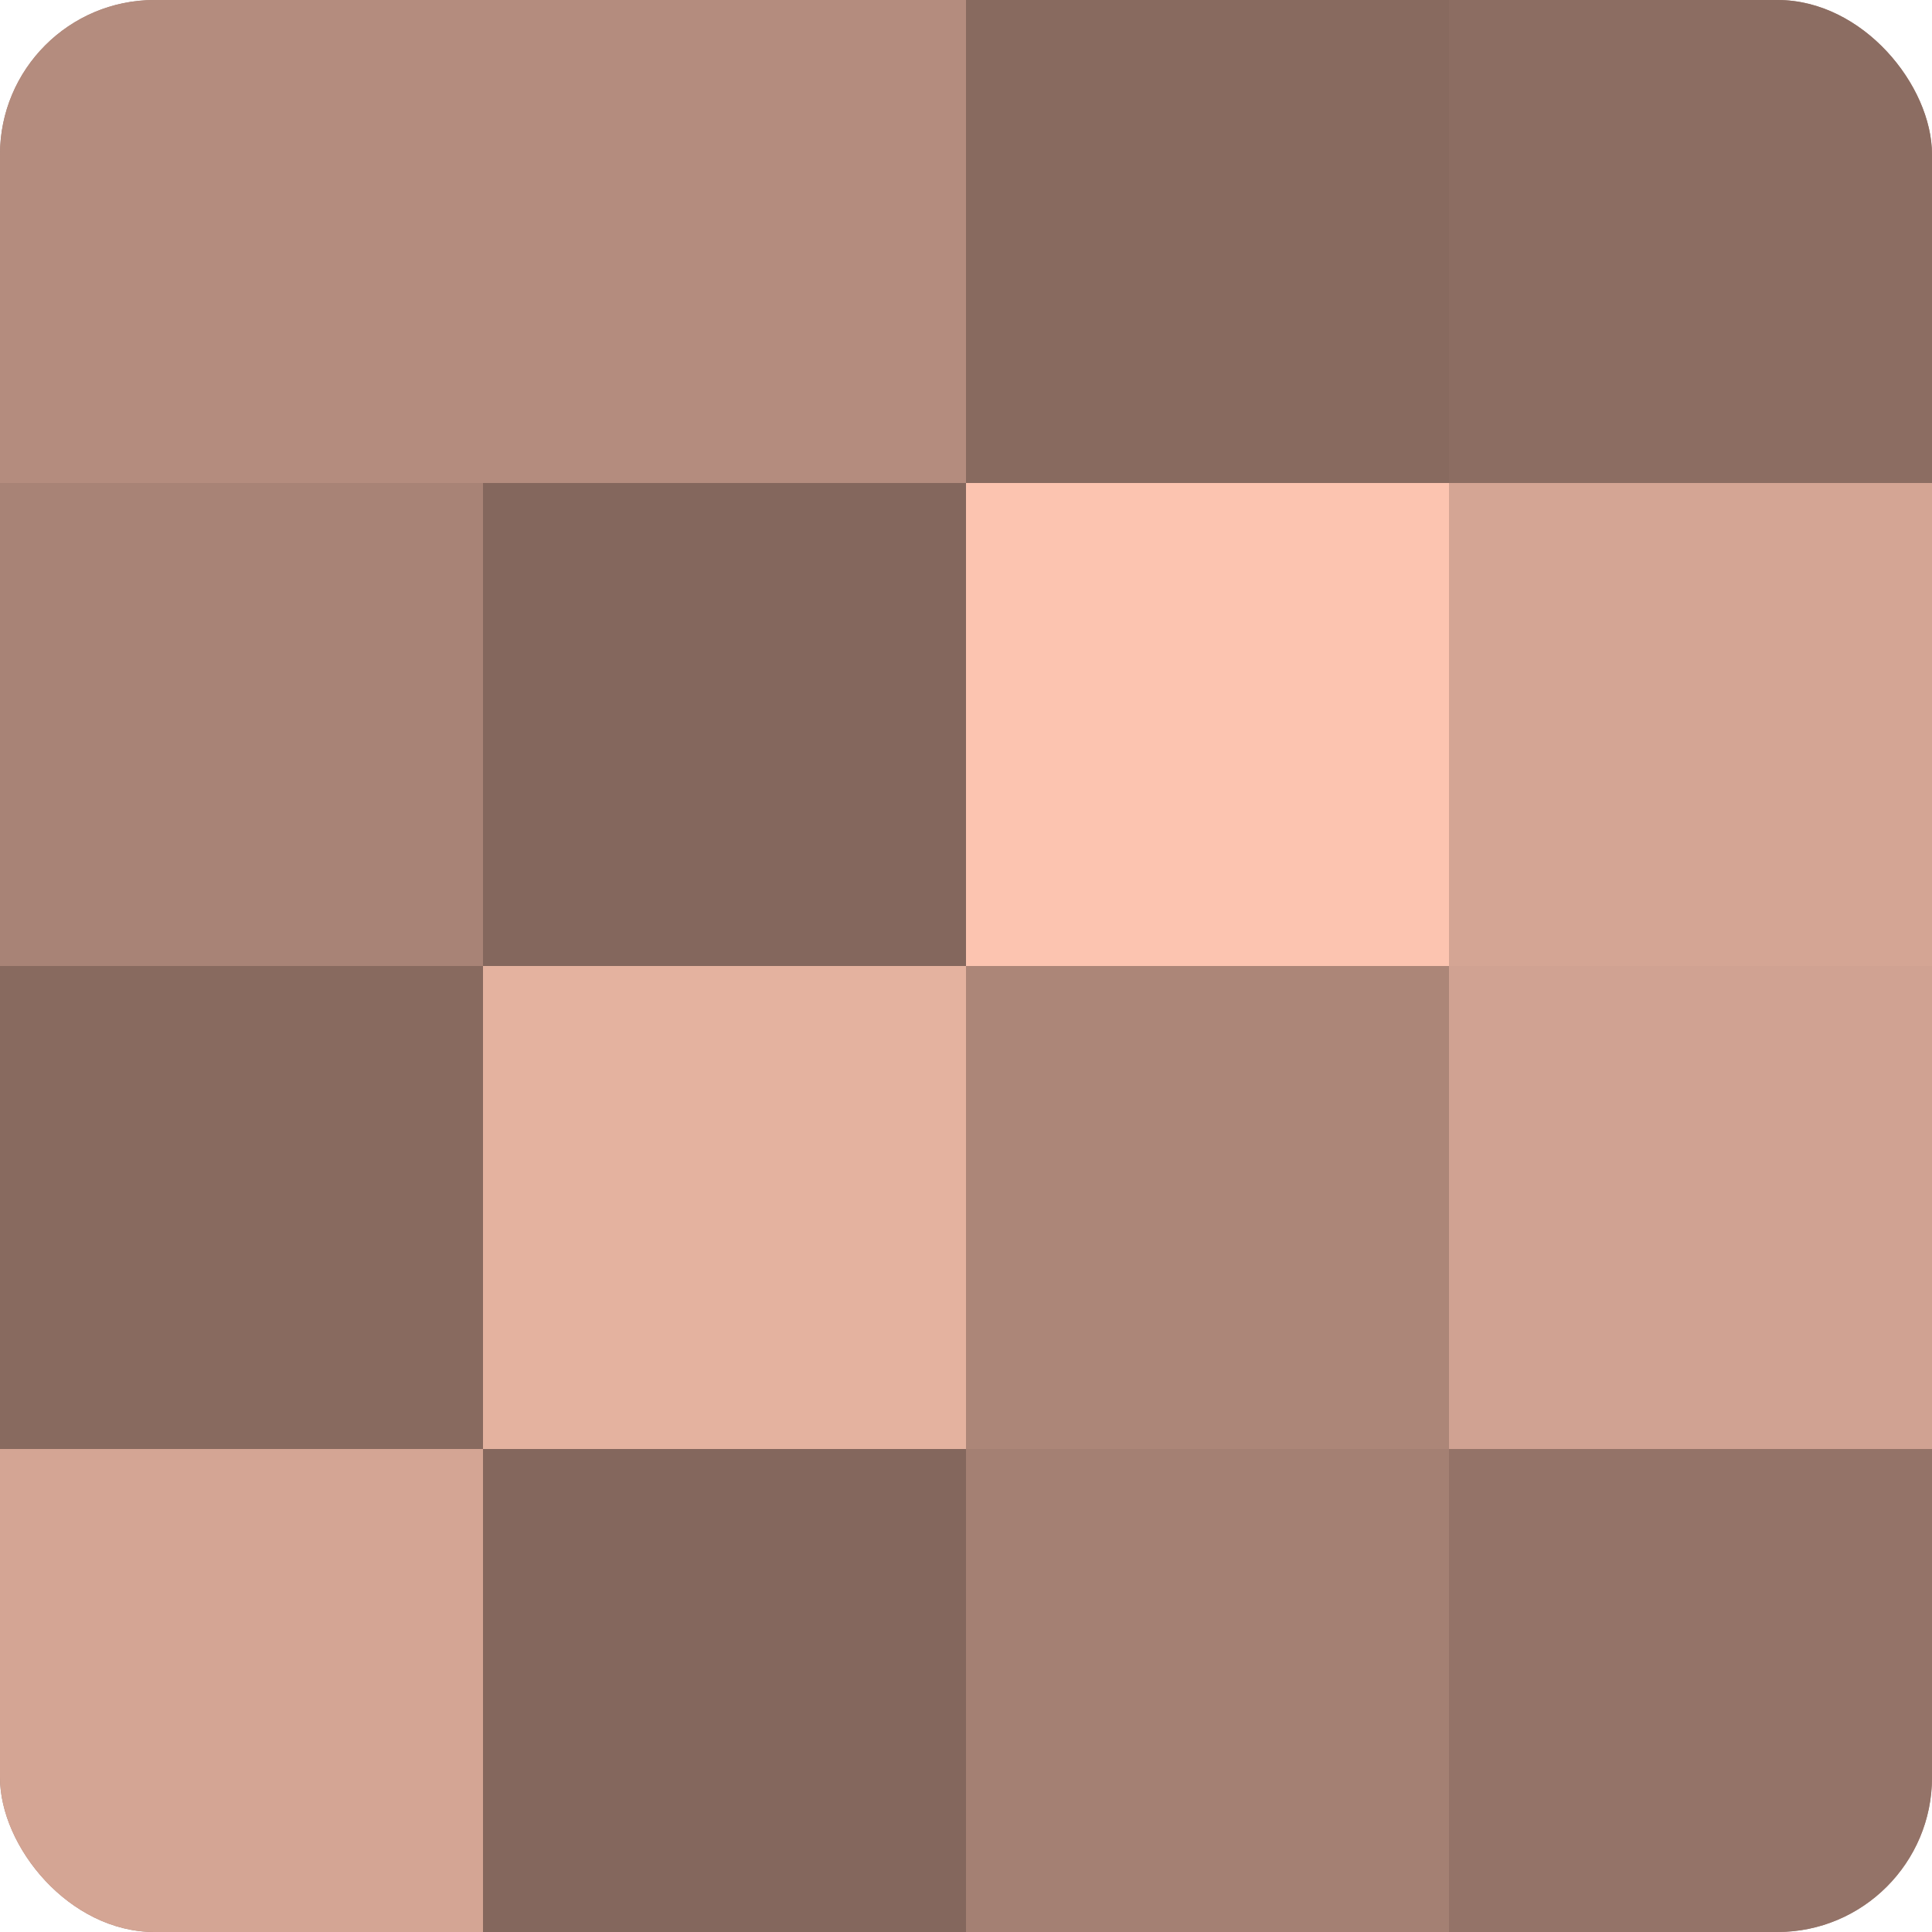 <?xml version="1.0" encoding="UTF-8"?>
<svg xmlns="http://www.w3.org/2000/svg" width="60" height="60" viewBox="0 0 100 100" preserveAspectRatio="xMidYMid meet"><defs><clipPath id="c" width="100" height="100"><rect width="100" height="100" rx="8" ry="8"/></clipPath></defs><g clip-path="url(#c)"><rect width="100" height="100" fill="#a07d70"/><rect width="25" height="25" fill="#b48c7e"/><rect y="25" width="25" height="25" fill="#a88376"/><rect y="50" width="25" height="25" fill="#886a5f"/><rect y="75" width="25" height="25" fill="#d4a594"/><rect x="25" width="25" height="25" fill="#b48c7e"/><rect x="25" y="25" width="25" height="25" fill="#84675d"/><rect x="25" y="50" width="25" height="25" fill="#e4b29f"/><rect x="25" y="75" width="25" height="25" fill="#84675d"/><rect x="50" width="25" height="25" fill="#886a5f"/><rect x="50" y="25" width="25" height="25" fill="#fcc4b0"/><rect x="50" y="50" width="25" height="25" fill="#ac8678"/><rect x="50" y="75" width="25" height="25" fill="#a48073"/><rect x="75" width="25" height="25" fill="#8c6d62"/><rect x="75" y="25" width="25" height="25" fill="#d4a594"/><rect x="75" y="50" width="25" height="25" fill="#d0a292"/><rect x="75" y="75" width="25" height="25" fill="#947368"/></g></svg>
